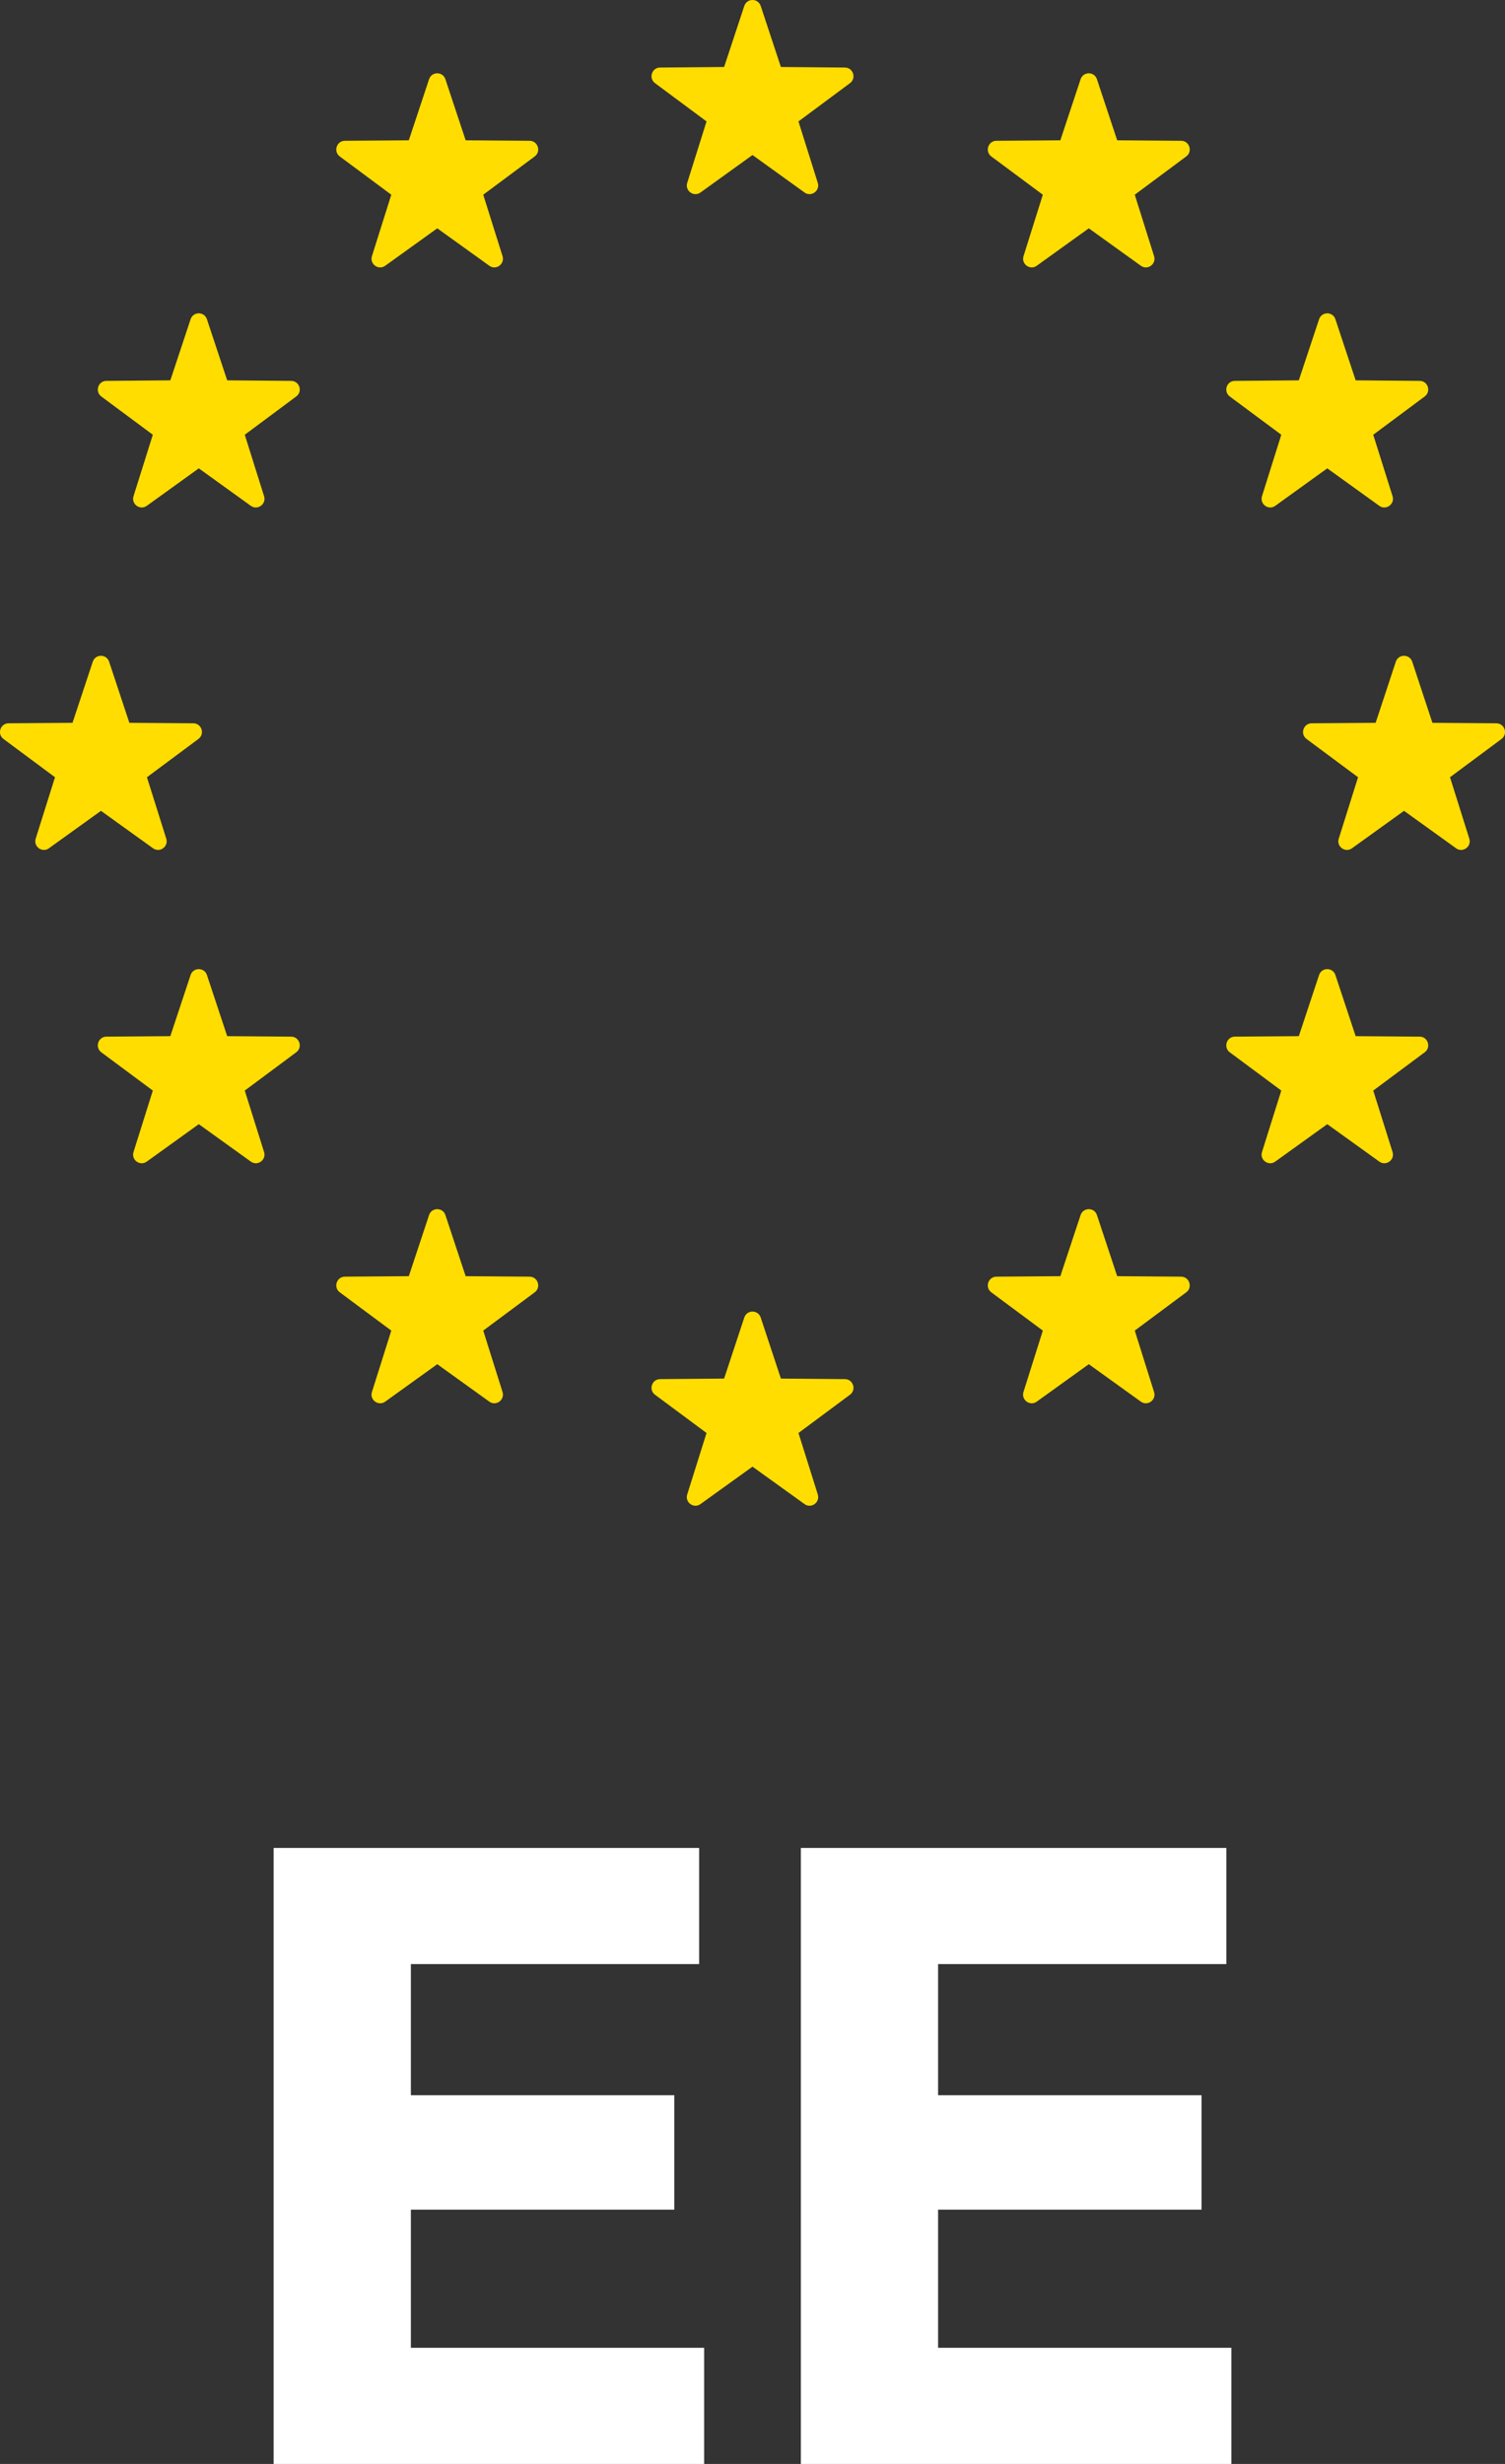 <svg width="22" height="36" viewBox="0 0 22 36" fill="none" xmlns="http://www.w3.org/2000/svg">
<rect x="0" y="0" width="22" height="36" fill="#333333" stroke="none"/>
<path fill-rule="evenodd" clip-rule="evenodd" d="M11.415 0.979L11.12 0.087C11.081 -0.029 10.919 -0.029 10.88 0.087L10.585 0.979L9.649 0.987C9.528 0.987 9.478 1.143 9.575 1.215L10.328 1.774L10.046 2.671C10.009 2.787 10.141 2.883 10.239 2.813L11 2.265L11.761 2.813C11.859 2.883 11.991 2.787 11.954 2.671L11.672 1.774L12.425 1.215C12.522 1.143 12.472 0.987 12.351 0.987L11.415 0.979ZM11.415 20.142L11.12 19.25C11.081 19.134 10.919 19.134 10.88 19.25L10.585 20.142L9.649 20.15C9.528 20.151 9.478 20.306 9.575 20.378L10.328 20.937L10.046 21.834C10.009 21.951 10.141 22.047 10.239 21.976L11 21.429L11.761 21.976C11.859 22.047 11.991 21.951 11.954 21.834L11.672 20.937L12.425 20.378C12.522 20.306 12.472 20.151 12.351 20.15L11.415 20.142ZM20.644 9.668L20.939 10.561L21.875 10.568C21.996 10.569 22.046 10.725 21.949 10.797L21.196 11.356L21.478 12.253C21.515 12.369 21.383 12.465 21.285 12.394L20.524 11.847L19.763 12.394C19.665 12.465 19.533 12.369 19.57 12.253L19.852 11.356L19.099 10.797C19.002 10.725 19.052 10.569 19.173 10.568L20.109 10.561L20.404 9.668C20.443 9.553 20.605 9.553 20.644 9.668ZM1.891 10.561L1.595 9.668C1.557 9.553 1.395 9.553 1.356 9.668L1.06 10.561L0.125 10.568C0.004 10.569 -0.046 10.725 0.051 10.797L0.804 11.356L0.522 12.253C0.485 12.369 0.617 12.465 0.715 12.394L1.476 11.847L2.237 12.394C2.335 12.465 2.467 12.369 2.43 12.253L2.148 11.356L2.9 10.797C2.998 10.725 2.948 10.569 2.827 10.568L1.891 10.561ZM3.025 4.665L3.321 5.557L4.256 5.565C4.378 5.565 4.428 5.721 4.33 5.793L3.578 6.352L3.86 7.249C3.897 7.365 3.765 7.461 3.667 7.391L2.906 6.843L2.145 7.391C2.046 7.461 1.915 7.365 1.952 7.249L2.234 6.352L1.481 5.793C1.384 5.721 1.434 5.565 1.555 5.565L2.49 5.557L2.786 4.665C2.824 4.549 2.987 4.549 3.025 4.665ZM19.817 15.139L19.521 14.246C19.483 14.131 19.321 14.131 19.282 14.246L18.986 15.139L18.051 15.146C17.93 15.147 17.88 15.303 17.977 15.375L18.73 15.934L18.448 16.831C18.411 16.947 18.543 17.043 18.641 16.972L19.402 16.425L20.163 16.972C20.261 17.043 20.393 16.947 20.356 16.831L20.074 15.934L20.826 15.375C20.924 15.303 20.874 15.147 20.753 15.146L19.817 15.139ZM16.035 1.158L16.331 2.05L17.267 2.057C17.388 2.058 17.438 2.214 17.34 2.286L16.588 2.845L16.87 3.742C16.907 3.858 16.775 3.954 16.677 3.883L15.916 3.336L15.155 3.883C15.057 3.954 14.925 3.858 14.962 3.742L15.244 2.845L14.491 2.286C14.394 2.214 14.444 2.058 14.565 2.057L15.5 2.05L15.796 1.158C15.835 1.042 15.997 1.042 16.035 1.158ZM6.807 18.646L6.511 17.753C6.473 17.638 6.31 17.638 6.272 17.753L5.976 18.646L5.041 18.653C4.92 18.654 4.87 18.81 4.967 18.882L5.72 19.441L5.437 20.338C5.401 20.454 5.532 20.55 5.631 20.479L6.392 19.932L7.153 20.479C7.251 20.55 7.382 20.454 7.346 20.338L7.064 19.441L7.816 18.882C7.914 18.81 7.863 18.654 7.742 18.653L6.807 18.646ZM19.282 4.665L18.986 5.557L18.051 5.565C17.93 5.565 17.88 5.721 17.977 5.793L18.73 6.352L18.448 7.249C18.411 7.365 18.543 7.461 18.641 7.391L19.402 6.843L20.163 7.391C20.261 7.461 20.393 7.365 20.356 7.249L20.074 6.352L20.826 5.793C20.924 5.721 20.874 5.565 20.753 5.565L19.817 5.557L19.521 4.665C19.483 4.549 19.321 4.549 19.282 4.665ZM2.49 15.139L2.786 14.246C2.824 14.131 2.987 14.131 3.025 14.246L3.321 15.139L4.256 15.146C4.378 15.147 4.428 15.303 4.33 15.375L3.578 15.934L3.86 16.831C3.897 16.947 3.765 17.043 3.667 16.972L2.906 16.425L2.145 16.972C2.046 17.043 1.915 16.947 1.952 16.831L2.234 15.934L1.481 15.375C1.384 15.303 1.434 15.147 1.555 15.146L2.49 15.139ZM6.272 1.158L5.976 2.05L5.041 2.057C4.92 2.058 4.87 2.214 4.967 2.286L5.72 2.845L5.437 3.742C5.401 3.858 5.532 3.954 5.631 3.883L6.392 3.336L7.153 3.883C7.251 3.954 7.382 3.858 7.346 3.742L7.064 2.845L7.816 2.286C7.914 2.214 7.863 2.058 7.742 2.057L6.807 2.05L6.511 1.158C6.473 1.042 6.31 1.042 6.272 1.158ZM15.5 18.646L15.796 17.753C15.835 17.638 15.997 17.638 16.035 17.753L16.331 18.646L17.266 18.653C17.387 18.654 17.438 18.81 17.34 18.882L16.588 19.441L16.87 20.338C16.907 20.454 16.775 20.55 16.677 20.479L15.916 19.932L15.155 20.479C15.056 20.55 14.925 20.454 14.961 20.338L15.244 19.441L14.491 18.882C14.394 18.81 14.444 18.654 14.565 18.653L15.5 18.646Z" fill="#FFDD00"/>
<path d="M6.006 34.303V32.284H9.857V30.613H6.006V28.697H10.22V27H4V36H10.293V34.303H6.006Z" fill="white"/>
<path d="M13.713 34.303V32.284H17.564V30.613H13.713V28.697H17.927V27H11.707V36H18V34.303H13.713Z" fill="white"/>
</svg>
